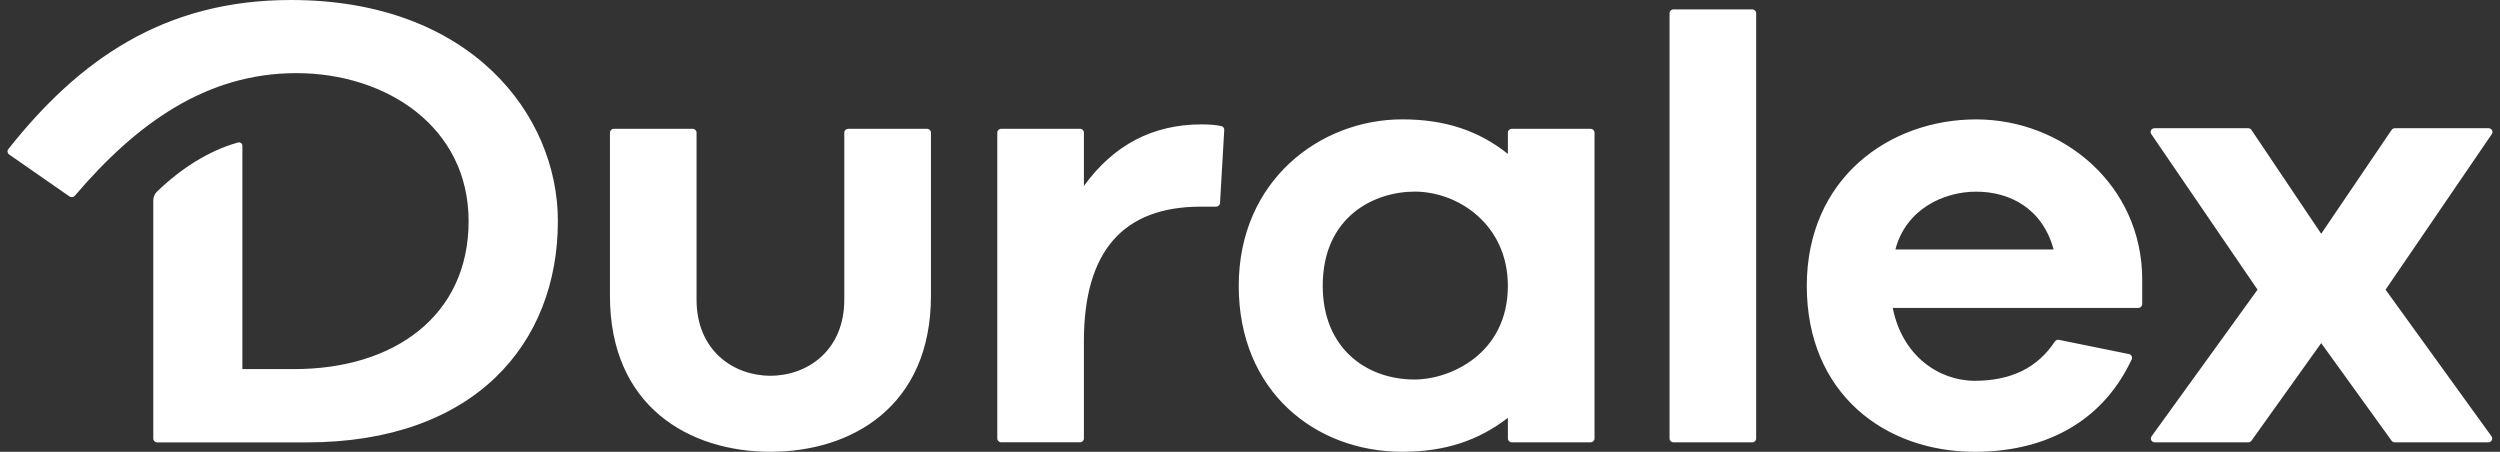 <svg xmlns="http://www.w3.org/2000/svg" width="166" height="30" viewBox="0 0 166 30" fill="none"><rect x="0" y="0" width="166" height="30" fill="#333333" stroke="none"/><path d="M37.042 14.691C37.042 22.801 31.521 29.375 20.362 29.375H10.441C10.294 29.375 10.178 29.261 10.178 29.123V13.31C10.178 13.092 10.264 12.881 10.423 12.726C11.998 11.202 13.848 10.01 15.8 9.462C15.947 9.421 16.094 9.53 16.094 9.675V24.507H19.549C26.179 24.507 31.116 20.964 31.116 14.686C31.116 8.408 25.635 4.856 19.671 4.856C13.707 4.856 9.059 8.197 4.97 12.997C4.882 13.101 4.725 13.121 4.611 13.043L0.609 10.259C0.49 10.177 0.464 10.014 0.553 9.901C5.224 4 10.864 0 19.319 0C31.222 0 37.044 7.589 37.044 14.691H37.042ZM81.082 8.369C80.751 8.297 80.315 8.26 79.773 8.26C76.548 8.26 73.948 9.622 71.971 12.348V8.803C71.971 8.662 71.852 8.551 71.708 8.551H66.483C66.336 8.551 66.22 8.665 66.22 8.803V29.116C66.22 29.256 66.339 29.368 66.483 29.368H71.708C71.855 29.368 71.971 29.254 71.971 29.116V22.651C71.971 16.7 74.558 13.722 79.73 13.722H80.746C80.885 13.722 81.001 13.618 81.009 13.484L81.29 8.626C81.297 8.503 81.211 8.394 81.085 8.367L81.082 8.369ZM105.876 29.118V8.805C105.876 8.665 105.757 8.553 105.612 8.553H100.387C100.24 8.553 100.124 8.667 100.124 8.805V10.22C98.205 8.692 95.985 7.926 93.107 7.926C87.669 7.926 82.252 11.975 82.252 18.982C82.252 25.99 87.343 29.998 93.107 29.998C95.955 29.998 98.177 29.246 100.124 27.744V29.118C100.124 29.259 100.243 29.37 100.387 29.37H105.612C105.759 29.37 105.876 29.256 105.876 29.118ZM93.932 25.2C90.697 25.2 87.829 23.097 87.829 18.982C87.829 14.342 91.297 12.723 93.932 12.723C96.836 12.723 100.122 14.924 100.122 18.982C100.122 23.487 96.294 25.2 93.932 25.2ZM111.121 29.372H116.346C116.493 29.372 116.609 29.259 116.609 29.12V0.875C116.609 0.734 116.49 0.623 116.346 0.623H111.121C110.974 0.623 110.858 0.737 110.858 0.875V29.118C110.858 29.259 110.977 29.37 111.121 29.37V29.372ZM142.243 20.191V18.568C142.243 12.278 136.97 7.928 131.216 7.928C125.462 7.928 119.971 11.832 119.971 18.985C119.971 26.138 125.155 30 131.13 30C135.355 30 139.436 28.355 141.547 23.86C141.615 23.715 141.524 23.543 141.359 23.509L136.714 22.566C136.605 22.544 136.496 22.59 136.436 22.682C135.299 24.417 133.53 25.285 131.127 25.285C128.725 25.285 126.302 23.61 125.679 20.446H141.98C142.127 20.446 142.243 20.332 142.243 20.194V20.191ZM131.216 12.726C133.428 12.726 135.61 13.814 136.36 16.564H125.854C126.553 13.891 129.056 12.726 131.216 12.726ZM165.439 28.975L158.401 19.234L165.457 8.902C165.571 8.735 165.447 8.512 165.236 8.512H159.024C158.936 8.512 158.852 8.556 158.801 8.629L154.128 15.522L149.498 8.629C149.45 8.556 149.367 8.512 149.275 8.512H143.066C142.856 8.512 142.729 8.735 142.845 8.902L149.901 19.234L142.863 28.975C142.742 29.142 142.868 29.372 143.081 29.372H149.281C149.367 29.372 149.45 29.331 149.498 29.263L154.128 22.782L158.801 29.263C158.85 29.331 158.933 29.372 159.019 29.372H165.219C165.431 29.372 165.558 29.145 165.436 28.975H165.439ZM56.324 8.553C56.177 8.553 56.061 8.667 56.061 8.805V19.896C56.061 23.288 53.595 24.95 51.155 24.95C48.715 24.95 46.251 23.288 46.251 19.896V8.805C46.251 8.665 46.132 8.553 45.988 8.553H40.763C40.616 8.553 40.5 8.667 40.5 8.805V19.637C40.5 26.995 45.773 29.998 51.157 29.998C56.542 29.998 61.815 26.998 61.815 19.637V8.805C61.815 8.665 61.696 8.553 61.552 8.553H56.329H56.324Z" fill="white"></path></svg>